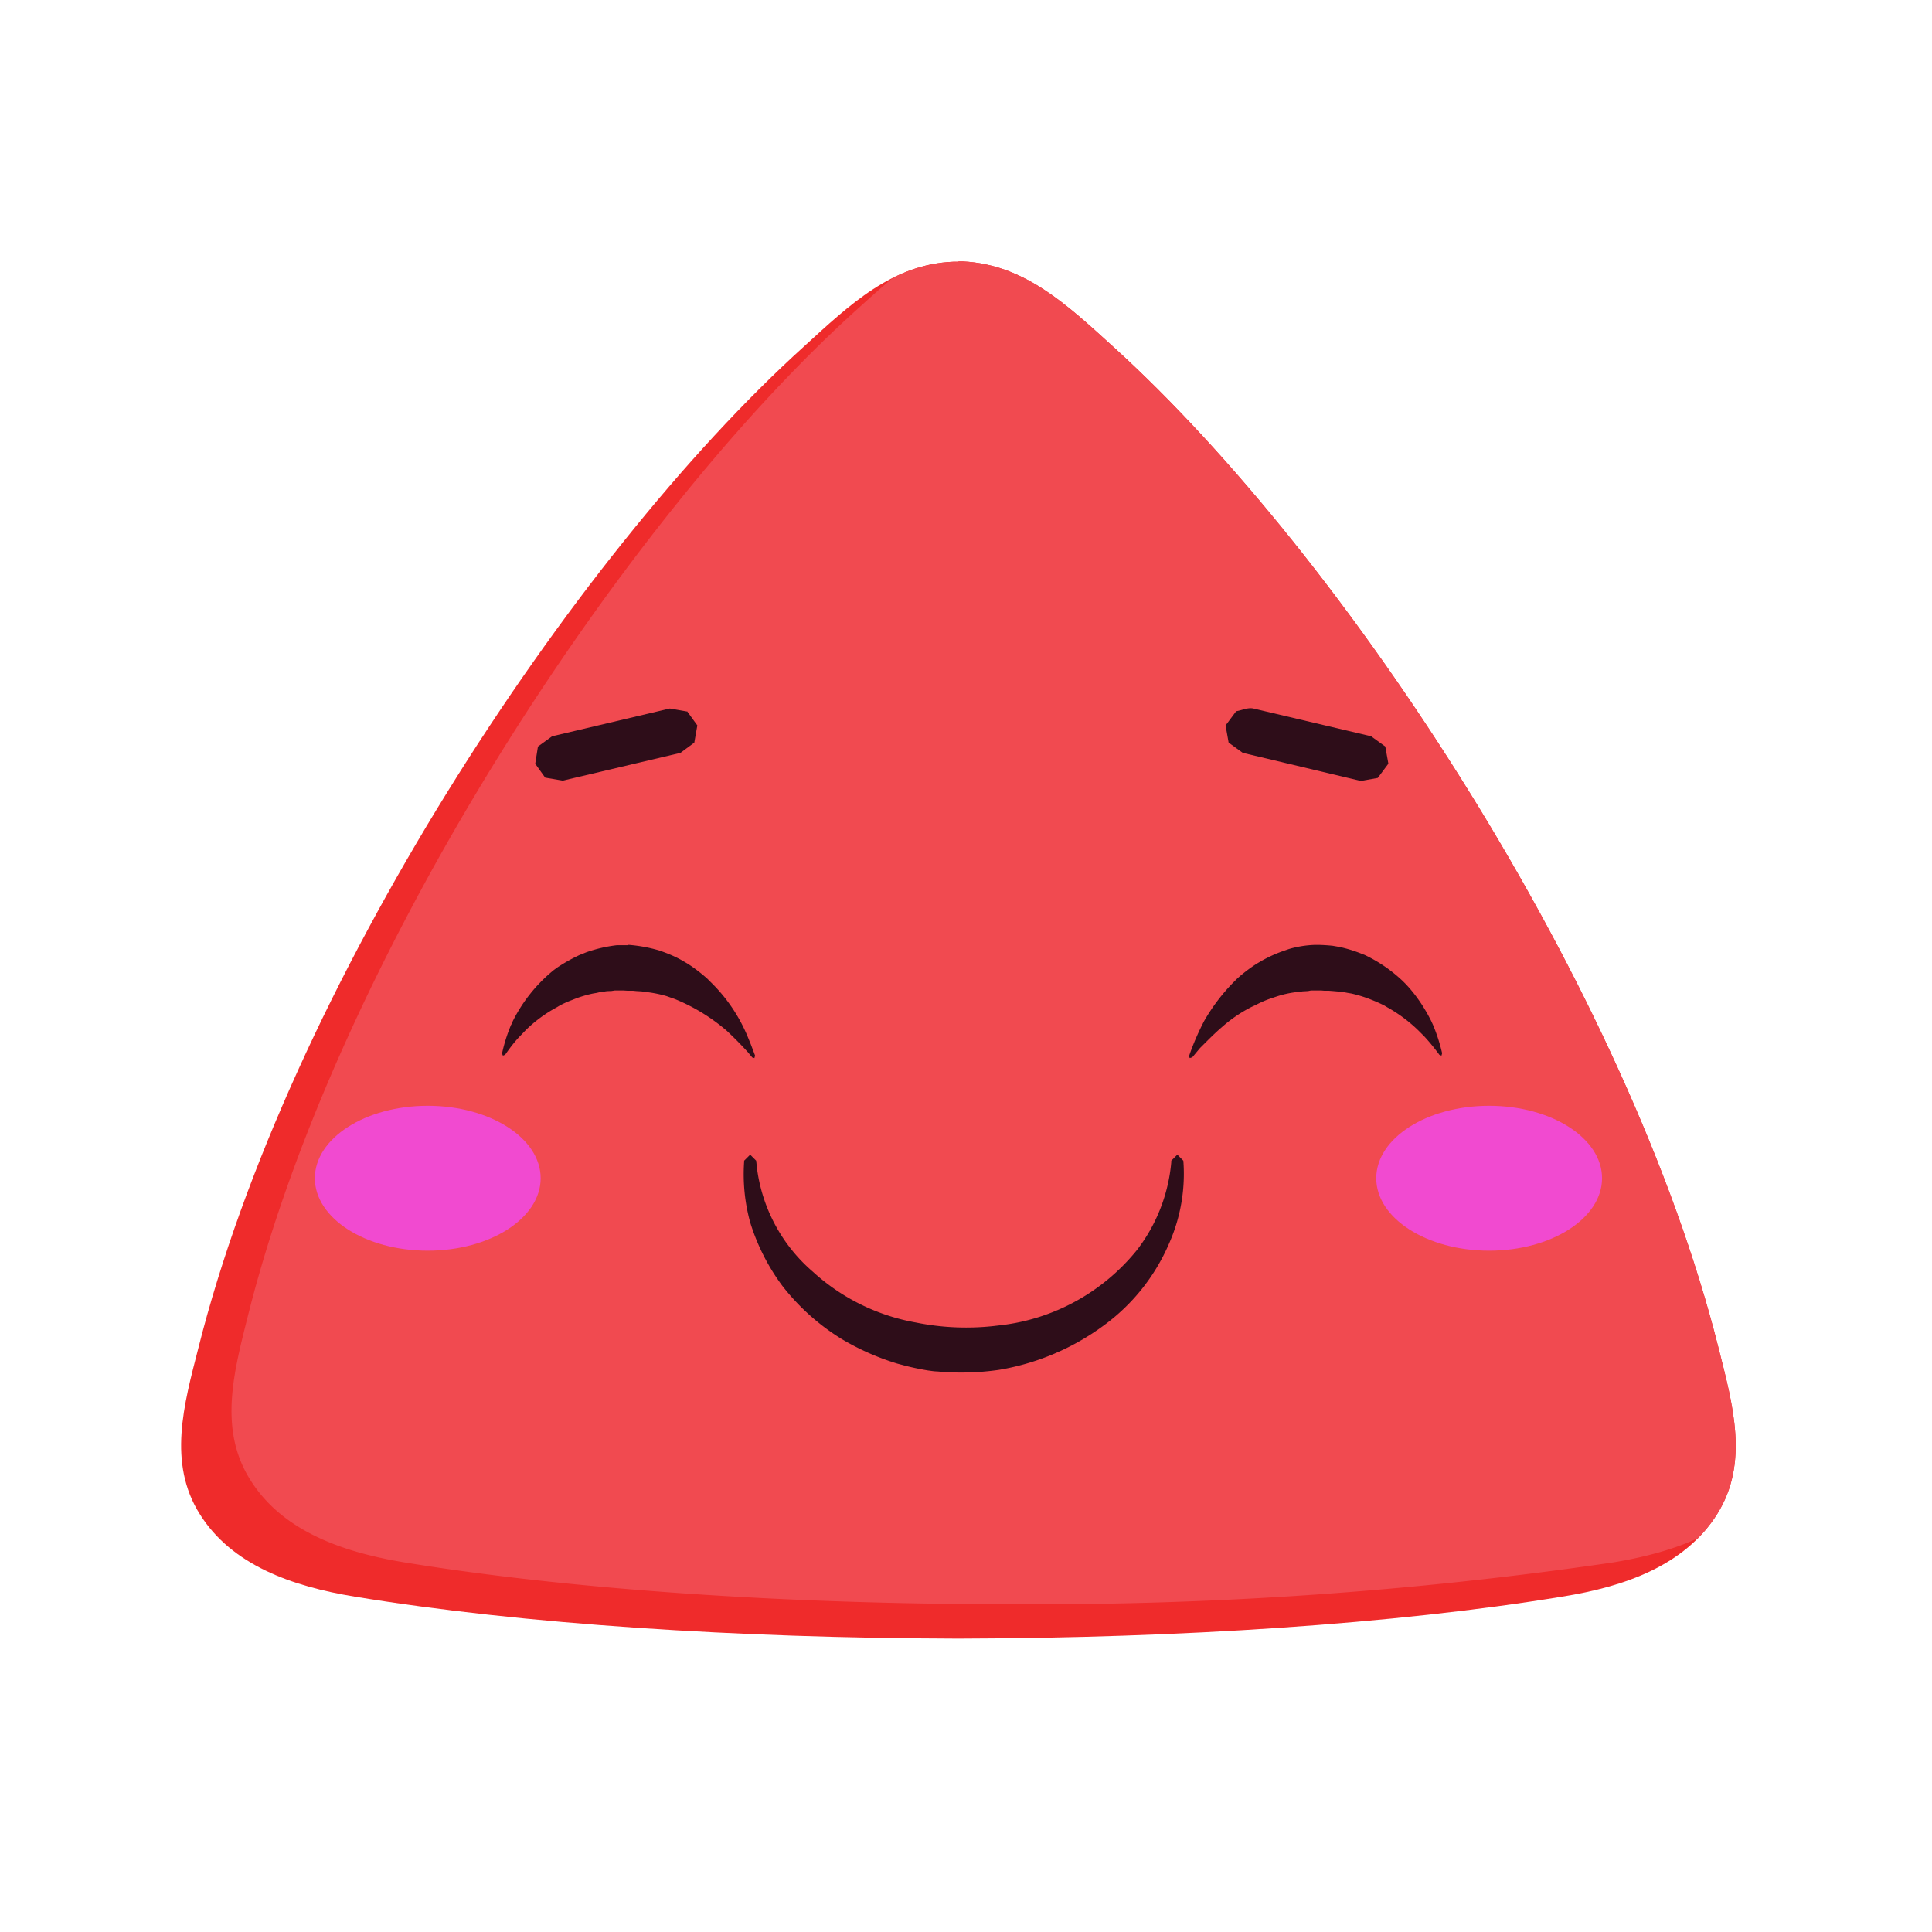 <svg viewBox="0 0 64 64" xmlns="http://www.w3.org/2000/svg" fill-rule="evenodd" clip-rule="evenodd" stroke-linejoin="round" stroke-miterlimit="1.41"><path d="M31.75 8.66h.15c2.03.1 3.44 1.43 4.97 2.82 7.75 7.03 17.08 21.32 20.06 33.18.47 1.87 1.02 3.8-.05 5.5-1.07 1.7-3.06 2.4-5.13 2.73-5.6.92-12.74 1.37-19.85 1.39h-.31c-7.1-.02-14.25-.47-19.84-1.39-2.07-.34-4.07-1.04-5.13-2.73-1.07-1.7-.53-3.63-.05-5.5C9.55 32.8 18.87 18.5 26.63 11.48c1.53-1.4 2.93-2.73 4.96-2.81h.16z" fill="#ef2b2b"/><clipPath id="a"><path d="M31.75 8.66h.15c2.03.1 3.44 1.43 4.97 2.82 7.75 7.03 17.08 21.32 20.06 33.18.47 1.87 1.02 3.8-.05 5.5-1.07 1.7-3.06 2.4-5.13 2.73-5.6.92-12.74 1.37-19.85 1.39h-.31c-7.1-.02-14.25-.47-19.84-1.39-2.07-.34-4.07-1.04-5.13-2.73-1.07-1.7-.53-3.63-.05-5.5C9.55 32.8 18.87 18.5 26.63 11.48c1.53-1.4 2.93-2.73 4.96-2.81h.16z"/></clipPath><g clip-path="url(#a)"><path d="M33.42 7.53h.15c2.03.09 3.44 1.42 4.97 2.81 7.75 7.04 17.08 21.32 20.06 33.19.47 1.87 1.01 3.8-.05 5.5-1.07 1.69-3.06 2.39-5.13 2.73a131.4 131.4 0 0 1-19.85 1.38h-.31c-7.1 0-14.25-.47-19.84-1.38-2.07-.34-4.07-1.04-5.13-2.74-1.07-1.7-.53-3.62-.06-5.5 2.99-11.86 12.31-26.14 20.06-33.18 1.54-1.39 2.94-2.72 4.97-2.8v-.01h.16z" fill="#f14a50"/></g><path d="M22.76 23.56l.34.47-.1.57-.46.34-3.9.92-.58-.1-.33-.46.09-.57.47-.34 3.9-.92.57.1zm18.76-.09l3.9.92.47.34.1.56v.01l-.35.47-.56.1-3.91-.93-.47-.34-.1-.56v-.01l.35-.47c.19-.03.38-.13.57-.09zM20.8 31.3h.04a4.97 4.97 0 0 1 .98.18c.27.09.54.2.8.35l.17.1a5.32 5.32 0 0 1 .64.49l.12.12a5.42 5.42 0 0 1 1.25 1.88l.07.17.14.37v.02l-.02.07-.07-.02-.15-.18a12.34 12.34 0 0 0-.69-.7 6.22 6.22 0 0 0-1.71-1.05 3.49 3.49 0 0 0-.17-.06l-.11-.04a4.01 4.01 0 0 0-.7-.14l-.14-.02-.17-.01-.1-.01h-.18l-.16-.01h-.27l-.13.02c-.08 0-.15 0-.23.02-.08 0-.16.02-.24.04l-.12.02a3.86 3.86 0 0 0-.61.18l-.1.04a3.3 3.3 0 0 0-.4.18l-.1.06a4.5 4.5 0 0 0-1.02.75l-.23.24c-.16.17-.31.37-.45.57l-.01.01-.07.03-.03-.07a5.35 5.35 0 0 1 .3-.95c.03-.04.04-.09.06-.13a5.13 5.13 0 0 1 1.36-1.69l.11-.08c.24-.16.49-.3.75-.42l.08-.03.12-.05a4.68 4.68 0 0 1 1.03-.24h.36zm22.9 0a5.96 5.96 0 0 1 .45.03l.23.04a4.6 4.6 0 0 1 .74.23l.08.03a4.84 4.84 0 0 1 1.27.87l.1.1c.34.36.62.78.84 1.22l.06.13a5.66 5.66 0 0 1 .3.93v.02l-.02.07-.07-.03a6.99 6.99 0 0 0-.5-.61l-.2-.2a4.91 4.91 0 0 0-1.02-.76l-.1-.06a4.7 4.7 0 0 0-.4-.18l-.1-.04a4.32 4.32 0 0 0-.6-.18l-.12-.02a2.93 2.93 0 0 0-.25-.04l-.23-.02-.13-.01h-.15l-.12-.01h-.33l-.1.02-.18.01-.14.02-.11.01a3.44 3.44 0 0 0-.58.13l-.15.05a3.45 3.45 0 0 0-.57.24l-.13.06a4.64 4.64 0 0 0-1 .68c-.2.17-.4.37-.6.57l-.12.12-.25.3-.02.01-.07.02-.02-.07a8.37 8.37 0 0 1 .5-1.16 6.25 6.25 0 0 1 .97-1.28l.12-.12a5 5 0 0 1 .64-.49l.17-.1a4.49 4.49 0 0 1 .7-.32l.2-.07a3.44 3.44 0 0 1 .87-.14h.14z" fill="#2e0d19" fill-rule="nonzero"/><g fill="#f14ad0"><ellipse cx="49.33" cy="39.03" rx="3.74" ry="2.4"/><ellipse cx="14.17" cy="39.03" rx="3.74" ry="2.4"/></g><path d="M39.2 38.45a5.7 5.7 0 0 1-.48 2.76 6.56 6.56 0 0 1-2.16 2.7 8.1 8.1 0 0 1-3.48 1.47 8.75 8.75 0 0 1-2.04.05c-.1 0-.2-.02-.29-.03a9.3 9.3 0 0 1-.73-.15l-.3-.08a8.33 8.33 0 0 1-1.85-.82 7.41 7.41 0 0 1-1.95-1.75 6.96 6.96 0 0 1-1.07-2.11 6.01 6.01 0 0 1-.2-2v-.04l.2-.2.2.2.02.2a5.44 5.44 0 0 0 1.86 3.48 6.83 6.83 0 0 0 3.41 1.68 8.38 8.38 0 0 0 2.55.12l.26-.03a6.79 6.79 0 0 0 1.95-.53 6.83 6.83 0 0 0 2.57-1.97 5.58 5.58 0 0 0 1.13-2.9v-.05l.2-.2.2.2z" fill="#2e0d19" fill-rule="nonzero"/></svg>